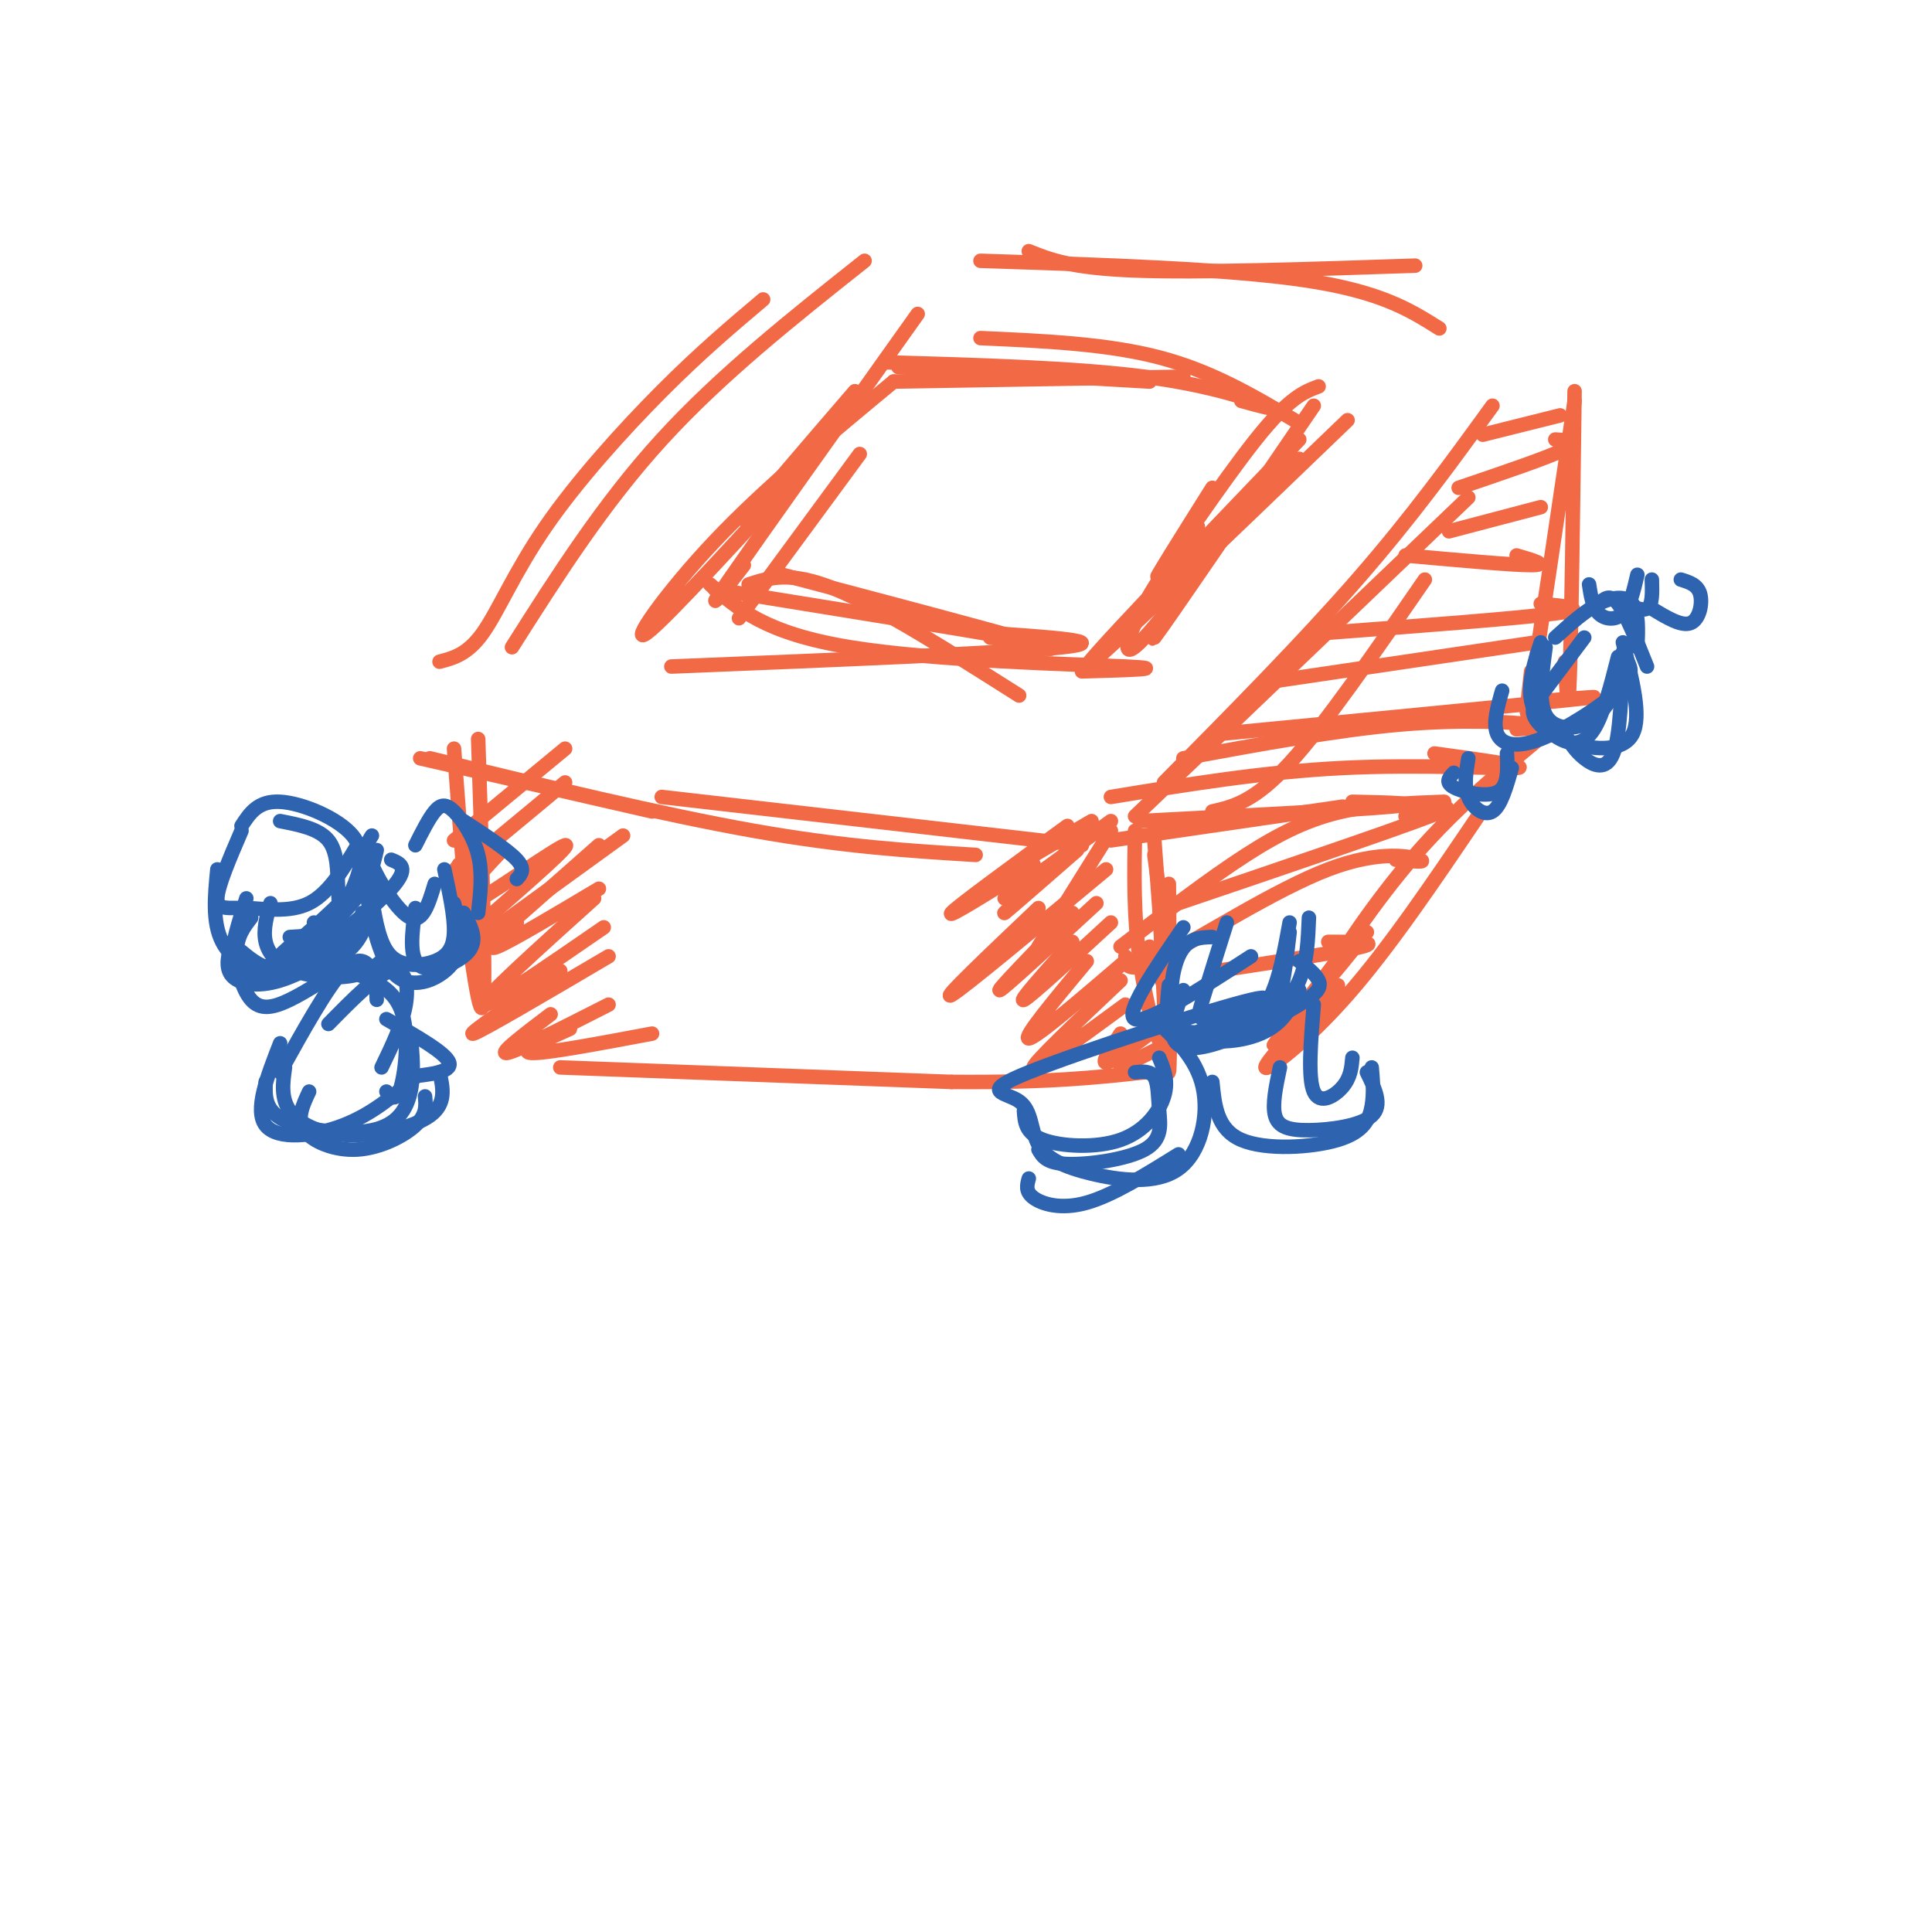 <svg viewBox='0 0 400 400' version='1.1' xmlns='http://www.w3.org/2000/svg' xmlns:xlink='http://www.w3.org/1999/xlink'><g fill='none' stroke='rgb(242,105,70)' stroke-width='3' stroke-linecap='round' stroke-linejoin='round'><path d='M87,157c0.000,0.000 48.000,11.000 48,11'/><path d='M89,157c24.083,5.833 48.167,11.667 67,15c18.833,3.333 32.417,4.167 46,5'/><path d='M137,165c0.000,0.000 87.000,10.000 87,10'/><path d='M251,168c4.333,-1.000 8.667,-2.000 16,-10c7.333,-8.000 17.667,-23.000 28,-38'/><path d='M235,169c0.000,0.000 69.000,-66.000 69,-66'/><path d='M241,162c14.333,-14.500 28.667,-29.000 40,-42c11.333,-13.000 19.667,-24.500 28,-36'/><path d='M106,134c9.417,-14.833 18.833,-29.667 31,-43c12.167,-13.333 27.083,-25.167 42,-37'/><path d='M91,137c2.923,-0.768 5.845,-1.536 9,-6c3.155,-4.464 6.542,-12.625 13,-22c6.458,-9.375 15.988,-19.964 24,-28c8.012,-8.036 14.506,-13.518 21,-19'/><path d='M213,52c4.333,1.750 8.667,3.500 22,4c13.333,0.500 35.667,-0.250 58,-1'/><path d='M203,54c25.583,0.833 51.167,1.667 67,4c15.833,2.333 21.917,6.167 28,10'/><path d='M326,83c-3.750,25.333 -7.500,50.667 -9,60c-1.500,9.333 -0.750,2.667 0,-4'/><path d='M326,81c-0.333,24.833 -0.667,49.667 -1,59c-0.333,9.333 -0.667,3.167 -1,-3'/><path d='M230,174c0.000,0.000 48.000,-7.000 48,-7'/><path d='M236,170c22.333,-1.167 44.667,-2.333 52,-3c7.333,-0.667 -0.333,-0.833 -8,-1'/><path d='M230,165c15.889,-2.600 31.778,-5.200 48,-6c16.222,-0.800 32.778,0.200 36,0c3.222,-0.200 -6.889,-1.600 -17,-3'/><path d='M245,157c15.933,-2.933 31.867,-5.867 45,-7c13.133,-1.133 23.467,-0.467 27,0c3.533,0.467 0.267,0.733 -3,1'/><path d='M252,152c30.250,-2.917 60.500,-5.833 72,-7c11.500,-1.167 4.250,-0.583 -3,0'/><path d='M264,141c0.000,0.000 54.000,-8.000 54,-8'/><path d='M275,131c19.833,-1.500 39.667,-3.000 47,-4c7.333,-1.000 2.167,-1.500 -3,-2'/><path d='M291,115c11.083,1.000 22.167,2.000 26,2c3.833,0.000 0.417,-1.000 -3,-2'/><path d='M300,110c0.000,0.000 19.000,-5.000 19,-5'/><path d='M302,101c9.333,-3.167 18.667,-6.333 22,-8c3.333,-1.667 0.667,-1.833 -2,-2'/><path d='M307,90c0.000,0.000 16.000,-4.000 16,-4'/><path d='M273,205c-5.250,6.583 -10.500,13.167 -9,11c1.500,-2.167 9.750,-13.083 18,-24'/><path d='M321,151c-9.644,8.000 -19.289,16.000 -28,26c-8.711,10.000 -16.489,22.000 -18,25c-1.511,3.000 3.244,-3.000 8,-9'/><path d='M306,169c-9.178,13.578 -18.356,27.156 -27,37c-8.644,9.844 -16.756,15.956 -17,15c-0.244,-0.956 7.378,-8.978 15,-17'/><path d='M232,196c9.222,-7.067 18.444,-14.133 26,-19c7.556,-4.867 13.444,-7.533 20,-9c6.556,-1.467 13.778,-1.733 21,-2'/><path d='M244,187c22.083,-7.500 44.167,-15.000 52,-18c7.833,-3.000 1.417,-1.500 -5,0'/><path d='M233,198c0.131,1.976 0.262,3.952 8,0c7.738,-3.952 23.083,-13.833 34,-18c10.917,-4.167 17.405,-2.619 19,-2c1.595,0.619 -1.702,0.310 -5,0'/><path d='M252,201c13.083,-2.000 26.167,-4.000 30,-5c3.833,-1.000 -1.583,-1.000 -7,-1'/><path d='M242,183c0.167,19.250 0.333,38.500 0,39c-0.333,0.500 -1.167,-17.750 -2,-36'/><path d='M235,172c-0.178,8.711 -0.356,17.422 1,27c1.356,9.578 4.244,20.022 5,16c0.756,-4.022 -0.622,-22.511 -2,-41'/><path d='M239,177c1.583,11.917 3.167,23.833 3,27c-0.167,3.167 -2.083,-2.417 -4,-8'/><path d='M94,155c1.583,21.083 3.167,42.167 4,45c0.833,2.833 0.917,-12.583 1,-28'/><path d='M99,153c0.833,25.333 1.667,50.667 1,55c-0.667,4.333 -2.833,-12.333 -5,-29'/><path d='M94,174c0.000,0.000 23.000,-19.000 23,-19'/><path d='M99,175c-3.500,3.583 -7.000,7.167 -4,5c3.000,-2.167 12.500,-10.083 22,-18'/><path d='M104,176c-2.946,3.131 -5.893,6.262 -8,9c-2.107,2.738 -3.375,5.083 2,2c5.375,-3.083 17.393,-11.595 19,-12c1.607,-0.405 -7.196,7.298 -16,15'/><path d='M107,190c0.000,0.000 17.000,-15.000 17,-15'/><path d='M100,194c0.000,0.000 29.000,-21.000 29,-21'/><path d='M107,191c-3.417,3.083 -6.833,6.167 -4,5c2.833,-1.167 11.917,-6.583 21,-12'/><path d='M123,186c-11.667,10.500 -23.333,21.000 -23,22c0.333,1.000 12.667,-7.500 25,-16'/><path d='M116,201c-9.833,6.750 -19.667,13.500 -18,13c1.667,-0.500 14.833,-8.250 28,-16'/><path d='M114,210c-5.500,4.167 -11.000,8.333 -9,8c2.000,-0.333 11.500,-5.167 21,-10'/><path d='M118,213c-5.417,2.417 -10.833,4.833 -8,5c2.833,0.167 13.917,-1.917 25,-4'/><path d='M116,221c0.000,0.000 81.000,3.000 81,3'/><path d='M197,224c20.167,0.167 30.083,-0.917 40,-2'/><path d='M215,196c0.000,0.000 15.000,-24.000 15,-24'/><path d='M208,186c0.000,0.000 22.000,-16.000 22,-16'/><path d='M214,179c-9.083,5.667 -18.167,11.333 -17,10c1.167,-1.333 12.583,-9.667 24,-18'/><path d='M214,177c-3.500,2.083 -7.000,4.167 -5,3c2.000,-1.167 9.500,-5.583 17,-10'/><path d='M219,179c-5.833,5.250 -11.667,10.500 -11,10c0.667,-0.500 7.833,-6.750 15,-13'/><path d='M215,188c-10.167,9.667 -20.333,19.333 -18,18c2.333,-1.333 17.167,-13.667 32,-26'/><path d='M222,189c-7.917,8.167 -15.833,16.333 -15,16c0.833,-0.333 10.417,-9.167 20,-18'/><path d='M222,195c-5.667,6.333 -11.333,12.667 -10,12c1.333,-0.667 9.667,-8.333 18,-16'/><path d='M225,199c-6.667,8.000 -13.333,16.000 -12,16c1.333,0.000 10.667,-8.000 20,-16'/><path d='M232,203c-9.083,8.583 -18.167,17.167 -18,18c0.167,0.833 9.583,-6.083 19,-13'/><path d='M232,214c-2.000,3.000 -4.000,6.000 -3,6c1.000,0.000 5.000,-3.000 9,-6'/><path d='M240,217c0.000,0.000 -8.000,4.000 -8,4'/><path d='M153,128c0.000,0.000 25.000,-34.000 25,-34'/><path d='M154,117c-4.500,5.833 -9.000,11.667 -3,3c6.000,-8.667 22.500,-31.833 39,-55'/><path d='M163,100c-5.167,5.083 -10.333,10.167 -8,7c2.333,-3.167 12.167,-14.583 22,-26'/><path d='M169,94c-15.511,17.000 -31.022,34.000 -35,37c-3.978,3.000 3.578,-8.000 14,-19c10.422,-11.000 23.711,-22.000 37,-33'/><path d='M185,79c0.000,0.000 60.000,-1.000 60,-1'/><path d='M186,76c0.000,0.000 52.000,3.000 52,3'/><path d='M183,75c19.911,0.578 39.822,1.156 54,3c14.178,1.844 22.622,4.956 25,6c2.378,1.044 -1.311,0.022 -5,-1'/><path d='M203,70c13.083,0.583 26.167,1.167 37,4c10.833,2.833 19.417,7.917 28,13'/><path d='M251,101c-6.578,10.467 -13.156,20.933 -11,18c2.156,-2.933 13.044,-19.267 20,-28c6.956,-8.733 9.978,-9.867 13,-11'/><path d='M272,84c-15.533,22.778 -31.067,45.556 -33,48c-1.933,2.444 9.733,-15.444 17,-25c7.267,-9.556 10.133,-10.778 13,-12'/><path d='M279,87c-26.167,25.167 -52.333,50.333 -54,51c-1.667,0.667 21.167,-23.167 44,-47'/><path d='M264,97c-11.689,15.733 -23.378,31.467 -28,36c-4.622,4.533 -2.178,-2.133 1,-8c3.178,-5.867 7.089,-10.933 11,-16'/><path d='M155,121c4.333,-1.417 8.667,-2.833 18,1c9.333,3.833 23.667,12.917 38,22'/><path d='M147,121c5.711,5.067 11.422,10.133 29,13c17.578,2.867 47.022,3.533 57,4c9.978,0.467 0.489,0.733 -9,1'/><path d='M139,138c35.083,-1.417 70.167,-2.833 81,-4c10.833,-1.167 -2.583,-2.083 -16,-3'/><path d='M162,119c22.083,5.833 44.167,11.667 52,14c7.833,2.333 1.417,1.167 -5,0'/><path d='M148,122c25.750,4.167 51.500,8.333 61,10c9.500,1.667 2.750,0.833 -4,0'/></g>
<g fill='none' stroke='rgb(45,99,175)' stroke-width='3' stroke-linecap='round' stroke-linejoin='round'><path d='M52,190c-1.446,1.875 -2.893,3.750 -3,7c-0.107,3.250 1.125,7.875 3,10c1.875,2.125 4.393,1.750 8,0c3.607,-1.750 8.304,-4.875 13,-8'/><path d='M56,187c-0.786,2.756 -1.571,5.512 -1,8c0.571,2.488 2.500,4.708 6,6c3.500,1.292 8.571,1.655 12,1c3.429,-0.655 5.214,-2.327 7,-4'/><path d='M48,195c-0.732,2.643 -1.464,5.286 0,7c1.464,1.714 5.125,2.500 10,1c4.875,-1.500 10.964,-5.286 14,-8c3.036,-2.714 3.018,-4.357 3,-6'/><path d='M50,197c2.333,1.933 4.667,3.867 9,4c4.333,0.133 10.667,-1.533 14,-5c3.333,-3.467 3.667,-8.733 4,-14'/><path d='M45,180c-0.536,5.476 -1.071,10.952 1,15c2.071,4.048 6.750,6.667 14,4c7.250,-2.667 17.071,-10.619 21,-15c3.929,-4.381 1.964,-5.190 0,-6'/><path d='M51,186c-1.589,4.952 -3.179,9.905 -3,13c0.179,3.095 2.125,4.333 7,2c4.875,-2.333 12.679,-8.238 17,-13c4.321,-4.762 5.161,-8.381 6,-12'/><path d='M50,172c-2.464,5.732 -4.929,11.464 -5,14c-0.071,2.536 2.250,1.875 6,2c3.750,0.125 8.929,1.036 13,-1c4.071,-2.036 7.036,-7.018 10,-12'/><path d='M50,171c1.708,-2.628 3.416,-5.257 8,-5c4.584,0.257 12.043,3.399 15,7c2.957,3.601 1.411,7.662 0,11c-1.411,3.338 -2.689,5.954 -4,7c-1.311,1.046 -2.656,0.523 -4,0'/><path d='M58,170c4.024,0.786 8.048,1.571 10,4c1.952,2.429 1.833,6.500 2,10c0.167,3.500 0.619,6.429 -1,8c-1.619,1.571 -5.310,1.786 -9,2'/><path d='M74,175c2.378,1.111 4.756,2.222 1,7c-3.756,4.778 -13.644,13.222 -17,16c-3.356,2.778 -0.178,-0.111 3,-3'/><path d='M58,216c-2.711,6.956 -5.422,13.911 -3,17c2.422,3.089 9.978,2.311 16,0c6.022,-2.311 10.511,-6.156 15,-10'/><path d='M59,221c-0.440,3.173 -0.881,6.345 1,9c1.881,2.655 6.083,4.792 12,5c5.917,0.208 13.548,-1.512 17,-4c3.452,-2.488 2.726,-5.744 2,-9'/><path d='M55,224c-0.107,2.988 -0.214,5.976 4,8c4.214,2.024 12.750,3.083 18,2c5.250,-1.083 7.214,-4.310 8,-8c0.786,-3.690 0.393,-7.845 0,-12'/><path d='M64,226c-1.321,2.815 -2.643,5.631 -1,8c1.643,2.369 6.250,4.292 11,4c4.750,-0.292 9.643,-2.798 12,-5c2.357,-2.202 2.179,-4.101 2,-6'/><path d='M58,222c4.844,-8.733 9.689,-17.467 13,-21c3.311,-3.533 5.089,-1.867 6,0c0.911,1.867 0.956,3.933 1,6'/><path d='M68,212c5.044,-5.133 10.089,-10.267 13,-11c2.911,-0.733 3.689,2.933 3,7c-0.689,4.067 -2.844,8.533 -5,13'/><path d='M72,201c4.578,1.622 9.156,3.244 11,8c1.844,4.756 0.956,12.644 0,16c-0.956,3.356 -1.978,2.178 -3,1'/><path d='M80,211c6.167,3.500 12.333,7.000 13,9c0.667,2.000 -4.167,2.500 -9,3'/><path d='M86,188c-0.711,5.222 -1.422,10.444 1,12c2.422,1.556 7.978,-0.556 10,-3c2.022,-2.444 0.511,-5.222 -1,-8'/><path d='M75,180c1.622,9.356 3.244,18.711 7,22c3.756,3.289 9.644,0.511 12,-3c2.356,-3.511 1.178,-7.756 0,-12'/><path d='M77,186c0.804,4.857 1.607,9.714 4,12c2.393,2.286 6.375,2.000 9,1c2.625,-1.000 3.893,-2.714 4,-6c0.107,-3.286 -0.946,-8.143 -2,-13'/><path d='M77,173c-0.778,1.156 -1.556,2.311 0,6c1.556,3.689 5.444,9.911 8,11c2.556,1.089 3.778,-2.956 5,-7'/><path d='M86,175c1.387,-2.762 2.774,-5.524 4,-7c1.226,-1.476 2.292,-1.667 4,0c1.708,1.667 4.060,5.190 5,9c0.940,3.810 0.470,7.905 0,12'/><path d='M96,170c4.583,3.000 9.167,6.000 11,8c1.833,2.000 0.917,3.000 0,4'/><path d='M251,194c-2.643,0.077 -5.286,0.155 -7,4c-1.714,3.845 -2.500,11.458 1,15c3.500,3.542 11.286,3.012 16,1c4.714,-2.012 6.357,-5.506 8,-9'/><path d='M245,205c-1.388,3.904 -2.775,7.809 -2,10c0.775,2.191 3.713,2.670 9,1c5.287,-1.670 12.923,-5.488 17,-8c4.077,-2.512 4.593,-3.718 4,-5c-0.593,-1.282 -2.297,-2.641 -4,-4'/><path d='M242,207c0.899,3.530 1.798,7.060 5,8c3.202,0.940 8.708,-0.708 13,-3c4.292,-2.292 7.369,-5.226 9,-9c1.631,-3.774 1.815,-8.387 2,-13'/><path d='M254,191c-2.011,6.371 -4.021,12.742 -5,16c-0.979,3.258 -0.925,3.403 0,4c0.925,0.597 2.722,1.644 5,2c2.278,0.356 5.036,0.019 7,-1c1.964,-1.019 3.132,-2.720 4,-6c0.868,-3.280 1.434,-8.140 2,-13'/><path d='M242,204c-0.435,3.756 -0.869,7.512 2,9c2.869,1.488 9.042,0.708 13,-1c3.958,-1.708 5.702,-4.345 7,-8c1.298,-3.655 2.149,-8.327 3,-13'/><path d='M245,192c-6.167,9.000 -12.333,18.000 -10,19c2.333,1.000 13.167,-6.000 24,-13'/><path d='M245,215c11.048,-4.960 22.096,-9.919 14,-8c-8.096,1.919 -35.335,10.717 -46,15c-10.665,4.283 -4.756,4.051 -2,6c2.756,1.949 2.357,6.077 4,9c1.643,2.923 5.327,4.639 11,6c5.673,1.361 13.335,2.366 18,-1c4.665,-3.366 6.333,-11.105 5,-17c-1.333,-5.895 -5.666,-9.948 -10,-14'/><path d='M212,230c0.155,2.315 0.310,4.631 4,6c3.690,1.369 10.917,1.792 16,0c5.083,-1.792 8.024,-5.798 9,-9c0.976,-3.202 -0.012,-5.601 -1,-8'/><path d='M215,238c0.817,1.419 1.633,2.839 6,3c4.367,0.161 12.284,-0.936 16,-3c3.716,-2.064 3.231,-5.094 3,-8c-0.231,-2.906 -0.209,-5.687 -1,-7c-0.791,-1.313 -2.396,-1.156 -4,-1'/><path d='M213,244c-0.378,1.356 -0.756,2.711 1,4c1.756,1.289 5.644,2.511 11,1c5.356,-1.511 12.178,-5.756 19,-10'/><path d='M272,208c-0.622,7.578 -1.244,15.156 0,18c1.244,2.844 4.356,0.956 6,-1c1.644,-1.956 1.822,-3.978 2,-6'/><path d='M251,224c0.482,4.911 0.964,9.821 6,12c5.036,2.179 14.625,1.625 20,0c5.375,-1.625 6.536,-4.321 7,-7c0.464,-2.679 0.232,-5.339 0,-8'/><path d='M265,221c-0.821,3.851 -1.643,7.702 -1,10c0.643,2.298 2.750,3.042 7,3c4.250,-0.042 10.643,-0.869 13,-3c2.357,-2.131 0.679,-5.565 -1,-9'/><path d='M318,145c-0.536,1.179 -1.071,2.357 0,4c1.071,1.643 3.750,3.750 8,5c4.250,1.250 10.071,1.643 12,-2c1.929,-3.643 -0.036,-11.321 -2,-19'/><path d='M320,134c-0.756,5.556 -1.511,11.111 0,14c1.511,2.889 5.289,3.111 8,2c2.711,-1.111 4.356,-3.556 6,-6'/><path d='M324,152c1.067,1.756 2.133,3.511 4,5c1.867,1.489 4.533,2.711 6,-1c1.467,-3.711 1.733,-12.356 2,-21'/><path d='M319,133c-1.345,4.196 -2.690,8.393 -2,12c0.690,3.607 3.417,6.625 6,8c2.583,1.375 5.024,1.107 7,-2c1.976,-3.107 3.488,-9.054 5,-15'/><path d='M311,143c-0.976,3.429 -1.952,6.857 -1,9c0.952,2.143 3.833,3.000 9,1c5.167,-2.000 12.619,-6.857 16,-10c3.381,-3.143 2.690,-4.571 2,-6'/><path d='M319,144c0.000,0.000 9.000,-12.000 9,-12'/><path d='M322,132c3.044,-2.756 6.089,-5.511 9,-7c2.911,-1.489 5.689,-1.711 7,0c1.311,1.711 1.156,5.356 1,9'/><path d='M331,125c1.167,-1.083 2.333,-2.167 4,0c1.667,2.167 3.833,7.583 6,13'/><path d='M342,126c3.067,1.867 6.133,3.733 8,3c1.867,-0.733 2.533,-4.067 2,-6c-0.533,-1.933 -2.267,-2.467 -4,-3'/><path d='M335,124c2.417,1.333 4.833,2.667 6,2c1.167,-0.667 1.083,-3.333 1,-6'/><path d='M329,121c0.356,2.356 0.711,4.711 2,6c1.289,1.289 3.511,1.511 5,0c1.489,-1.511 2.244,-4.756 3,-8'/><path d='M304,157c-0.467,2.844 -0.933,5.689 0,8c0.933,2.311 3.267,4.089 5,3c1.733,-1.089 2.867,-5.044 4,-9'/><path d='M301,160c-0.956,0.978 -1.911,1.956 0,3c1.911,1.044 6.689,2.156 9,1c2.311,-1.156 2.156,-4.578 2,-8'/></g>
</svg>